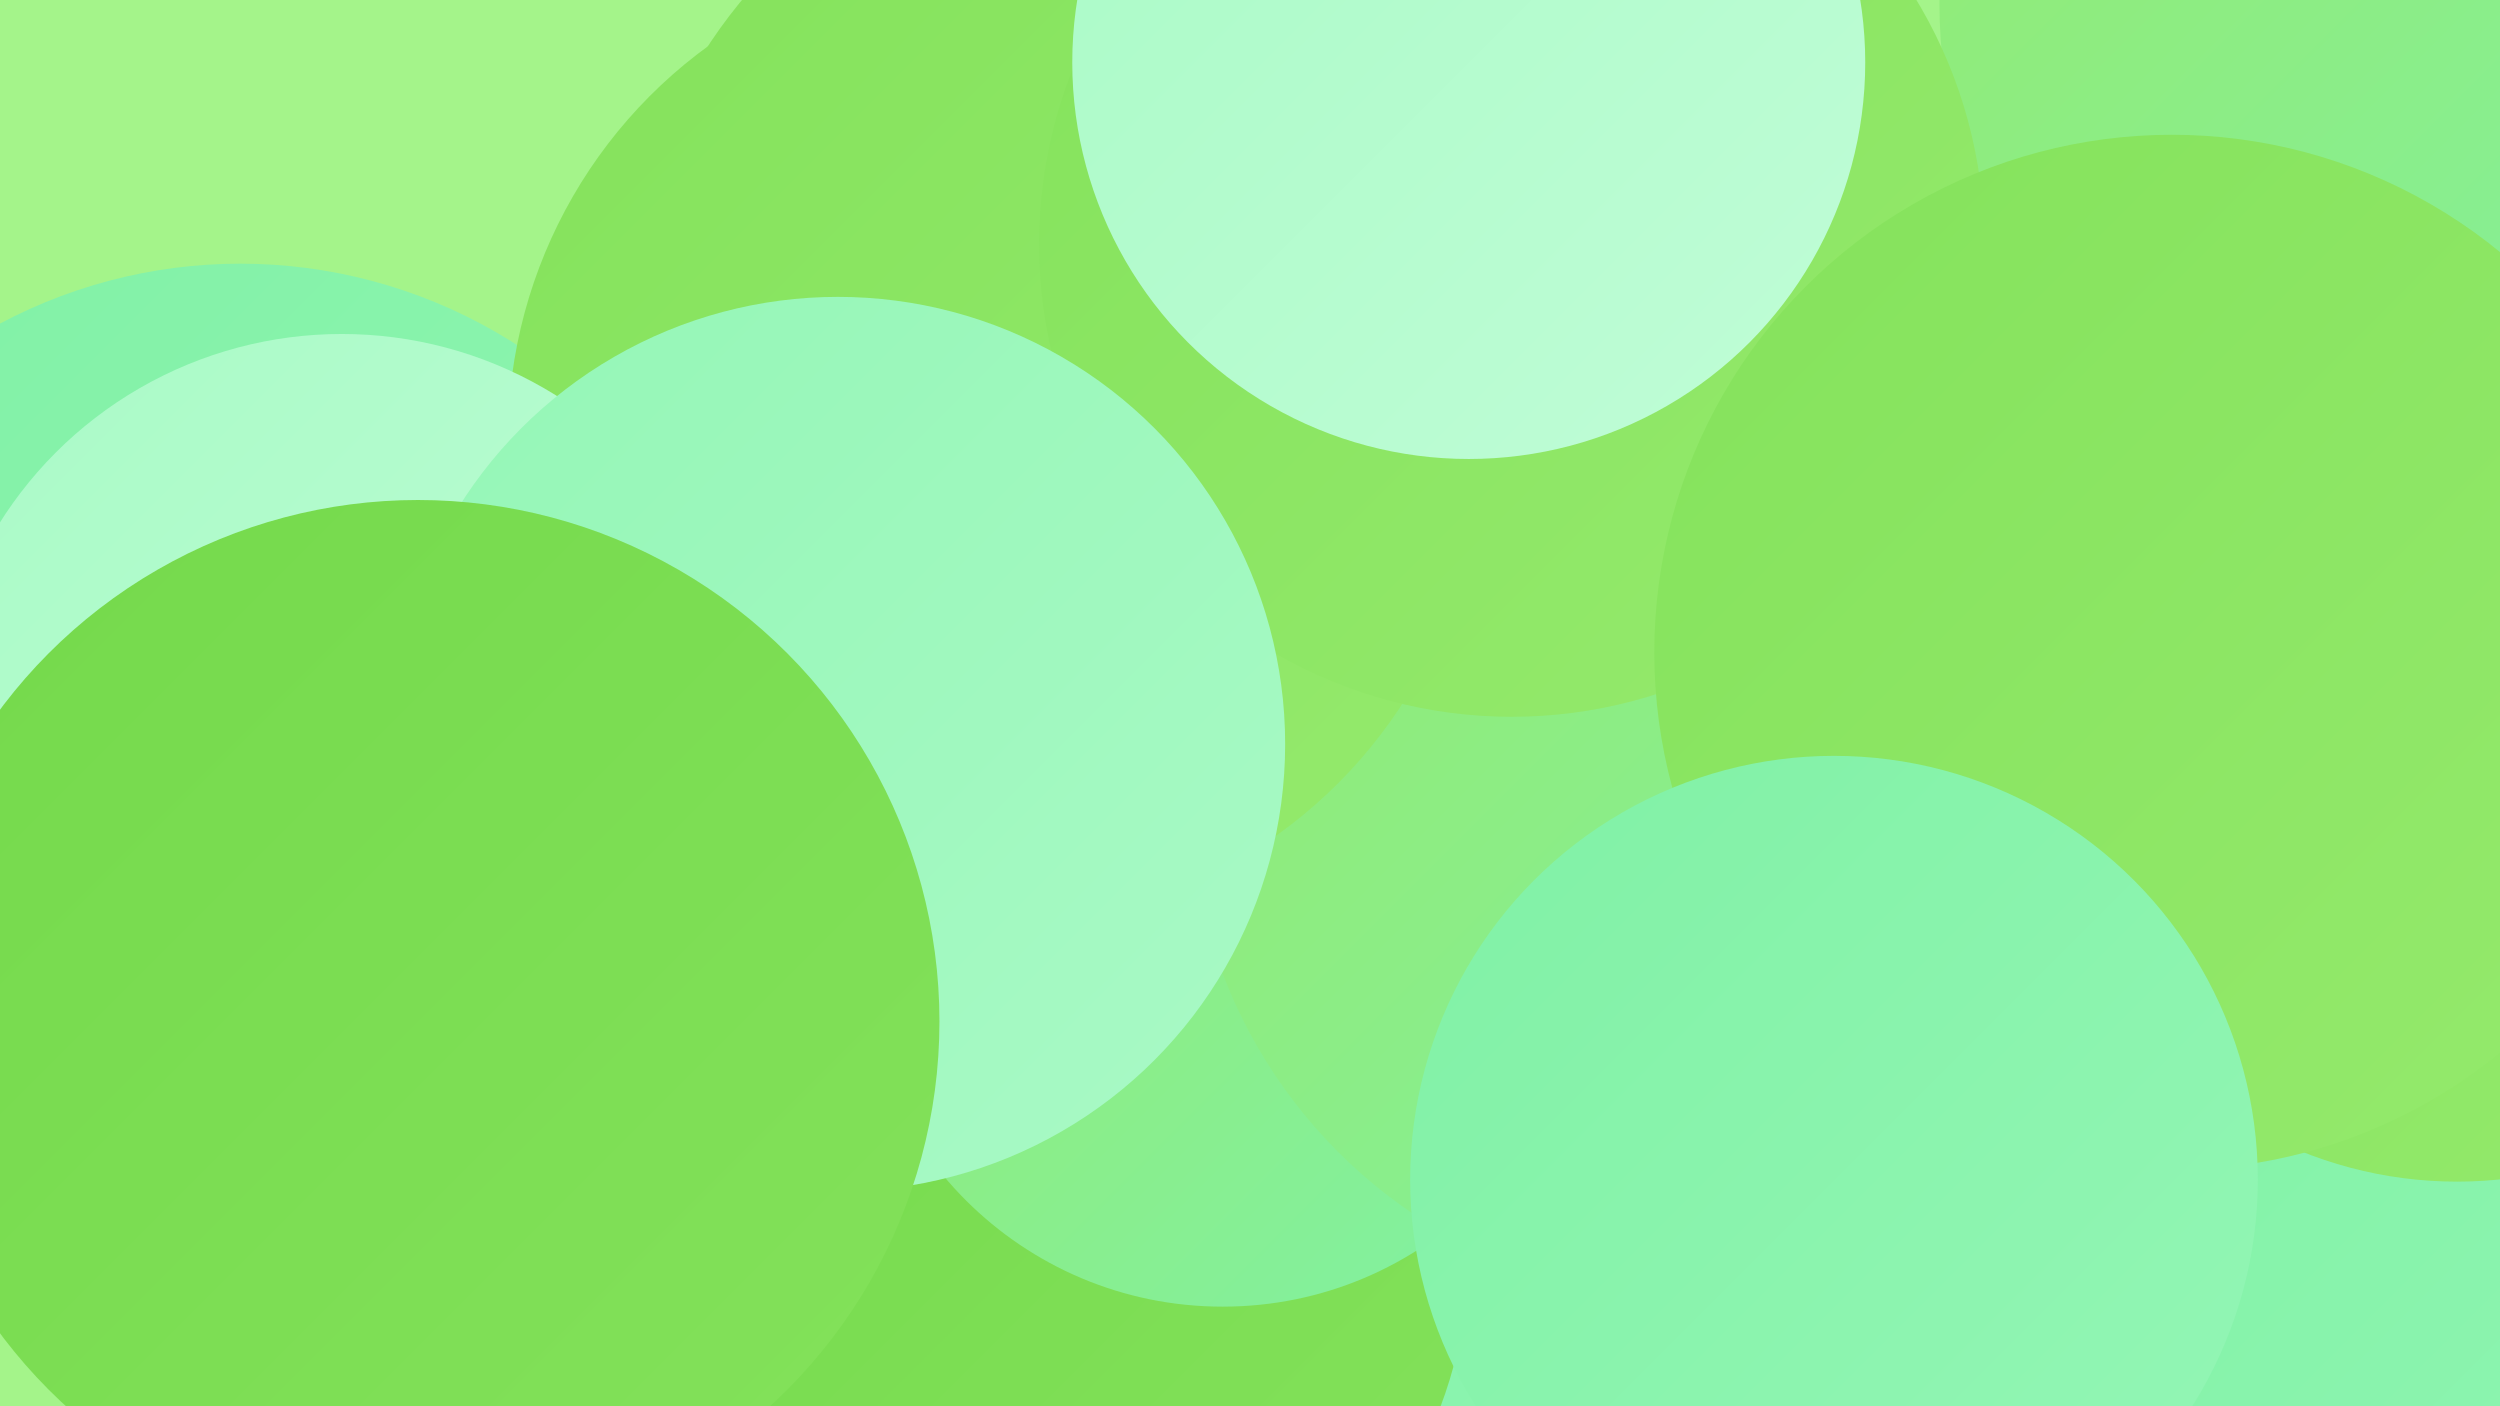 <?xml version="1.0" encoding="UTF-8"?><svg width="1280" height="720" xmlns="http://www.w3.org/2000/svg"><defs><linearGradient id="grad0" x1="0%" y1="0%" x2="100%" y2="100%"><stop offset="0%" style="stop-color:#74d94b;stop-opacity:1" /><stop offset="100%" style="stop-color:#84e25b;stop-opacity:1" /></linearGradient><linearGradient id="grad1" x1="0%" y1="0%" x2="100%" y2="100%"><stop offset="0%" style="stop-color:#84e25b;stop-opacity:1" /><stop offset="100%" style="stop-color:#95ea6d;stop-opacity:1" /></linearGradient><linearGradient id="grad2" x1="0%" y1="0%" x2="100%" y2="100%"><stop offset="0%" style="stop-color:#95ea6d;stop-opacity:1" /><stop offset="100%" style="stop-color:#80f1a5;stop-opacity:1" /></linearGradient><linearGradient id="grad3" x1="0%" y1="0%" x2="100%" y2="100%"><stop offset="0%" style="stop-color:#80f1a5;stop-opacity:1" /><stop offset="100%" style="stop-color:#94f6b6;stop-opacity:1" /></linearGradient><linearGradient id="grad4" x1="0%" y1="0%" x2="100%" y2="100%"><stop offset="0%" style="stop-color:#94f6b6;stop-opacity:1" /><stop offset="100%" style="stop-color:#a9fac6;stop-opacity:1" /></linearGradient><linearGradient id="grad5" x1="0%" y1="0%" x2="100%" y2="100%"><stop offset="0%" style="stop-color:#a9fac6;stop-opacity:1" /><stop offset="100%" style="stop-color:#c0fdd7;stop-opacity:1" /></linearGradient><linearGradient id="grad6" x1="0%" y1="0%" x2="100%" y2="100%"><stop offset="0%" style="stop-color:#c0fdd7;stop-opacity:1" /><stop offset="100%" style="stop-color:#74d94b;stop-opacity:1" /></linearGradient></defs><rect width="1280" height="720" fill="#a4f48a" /><circle cx="744" cy="700" r="237" fill="url(#grad3)" /><circle cx="1081" cy="485" r="252" fill="url(#grad2)" /><circle cx="528" cy="641" r="224" fill="url(#grad0)" /><circle cx="1076" cy="635" r="240" fill="url(#grad5)" /><circle cx="626" cy="483" r="186" fill="url(#grad2)" /><circle cx="1079" cy="601" r="225" fill="url(#grad0)" /><circle cx="576" cy="163" r="255" fill="url(#grad1)" /><circle cx="123" cy="397" r="262" fill="url(#grad3)" /><circle cx="1257" cy="2" r="264" fill="url(#grad2)" /><circle cx="869" cy="406" r="260" fill="url(#grad2)" /><circle cx="509" cy="225" r="249" fill="url(#grad1)" /><circle cx="774" cy="125" r="242" fill="url(#grad1)" /><circle cx="1256" cy="711" r="260" fill="url(#grad3)" /><circle cx="175" cy="378" r="207" fill="url(#grad5)" /><circle cx="1258" cy="392" r="213" fill="url(#grad1)" /><circle cx="1112" cy="334" r="265" fill="url(#grad1)" /><circle cx="429" cy="381" r="229" fill="url(#grad4)" /><circle cx="939" cy="604" r="217" fill="url(#grad3)" /><circle cx="752" cy="32" r="203" fill="url(#grad5)" /><circle cx="214" cy="523" r="267" fill="url(#grad0)" /></svg>